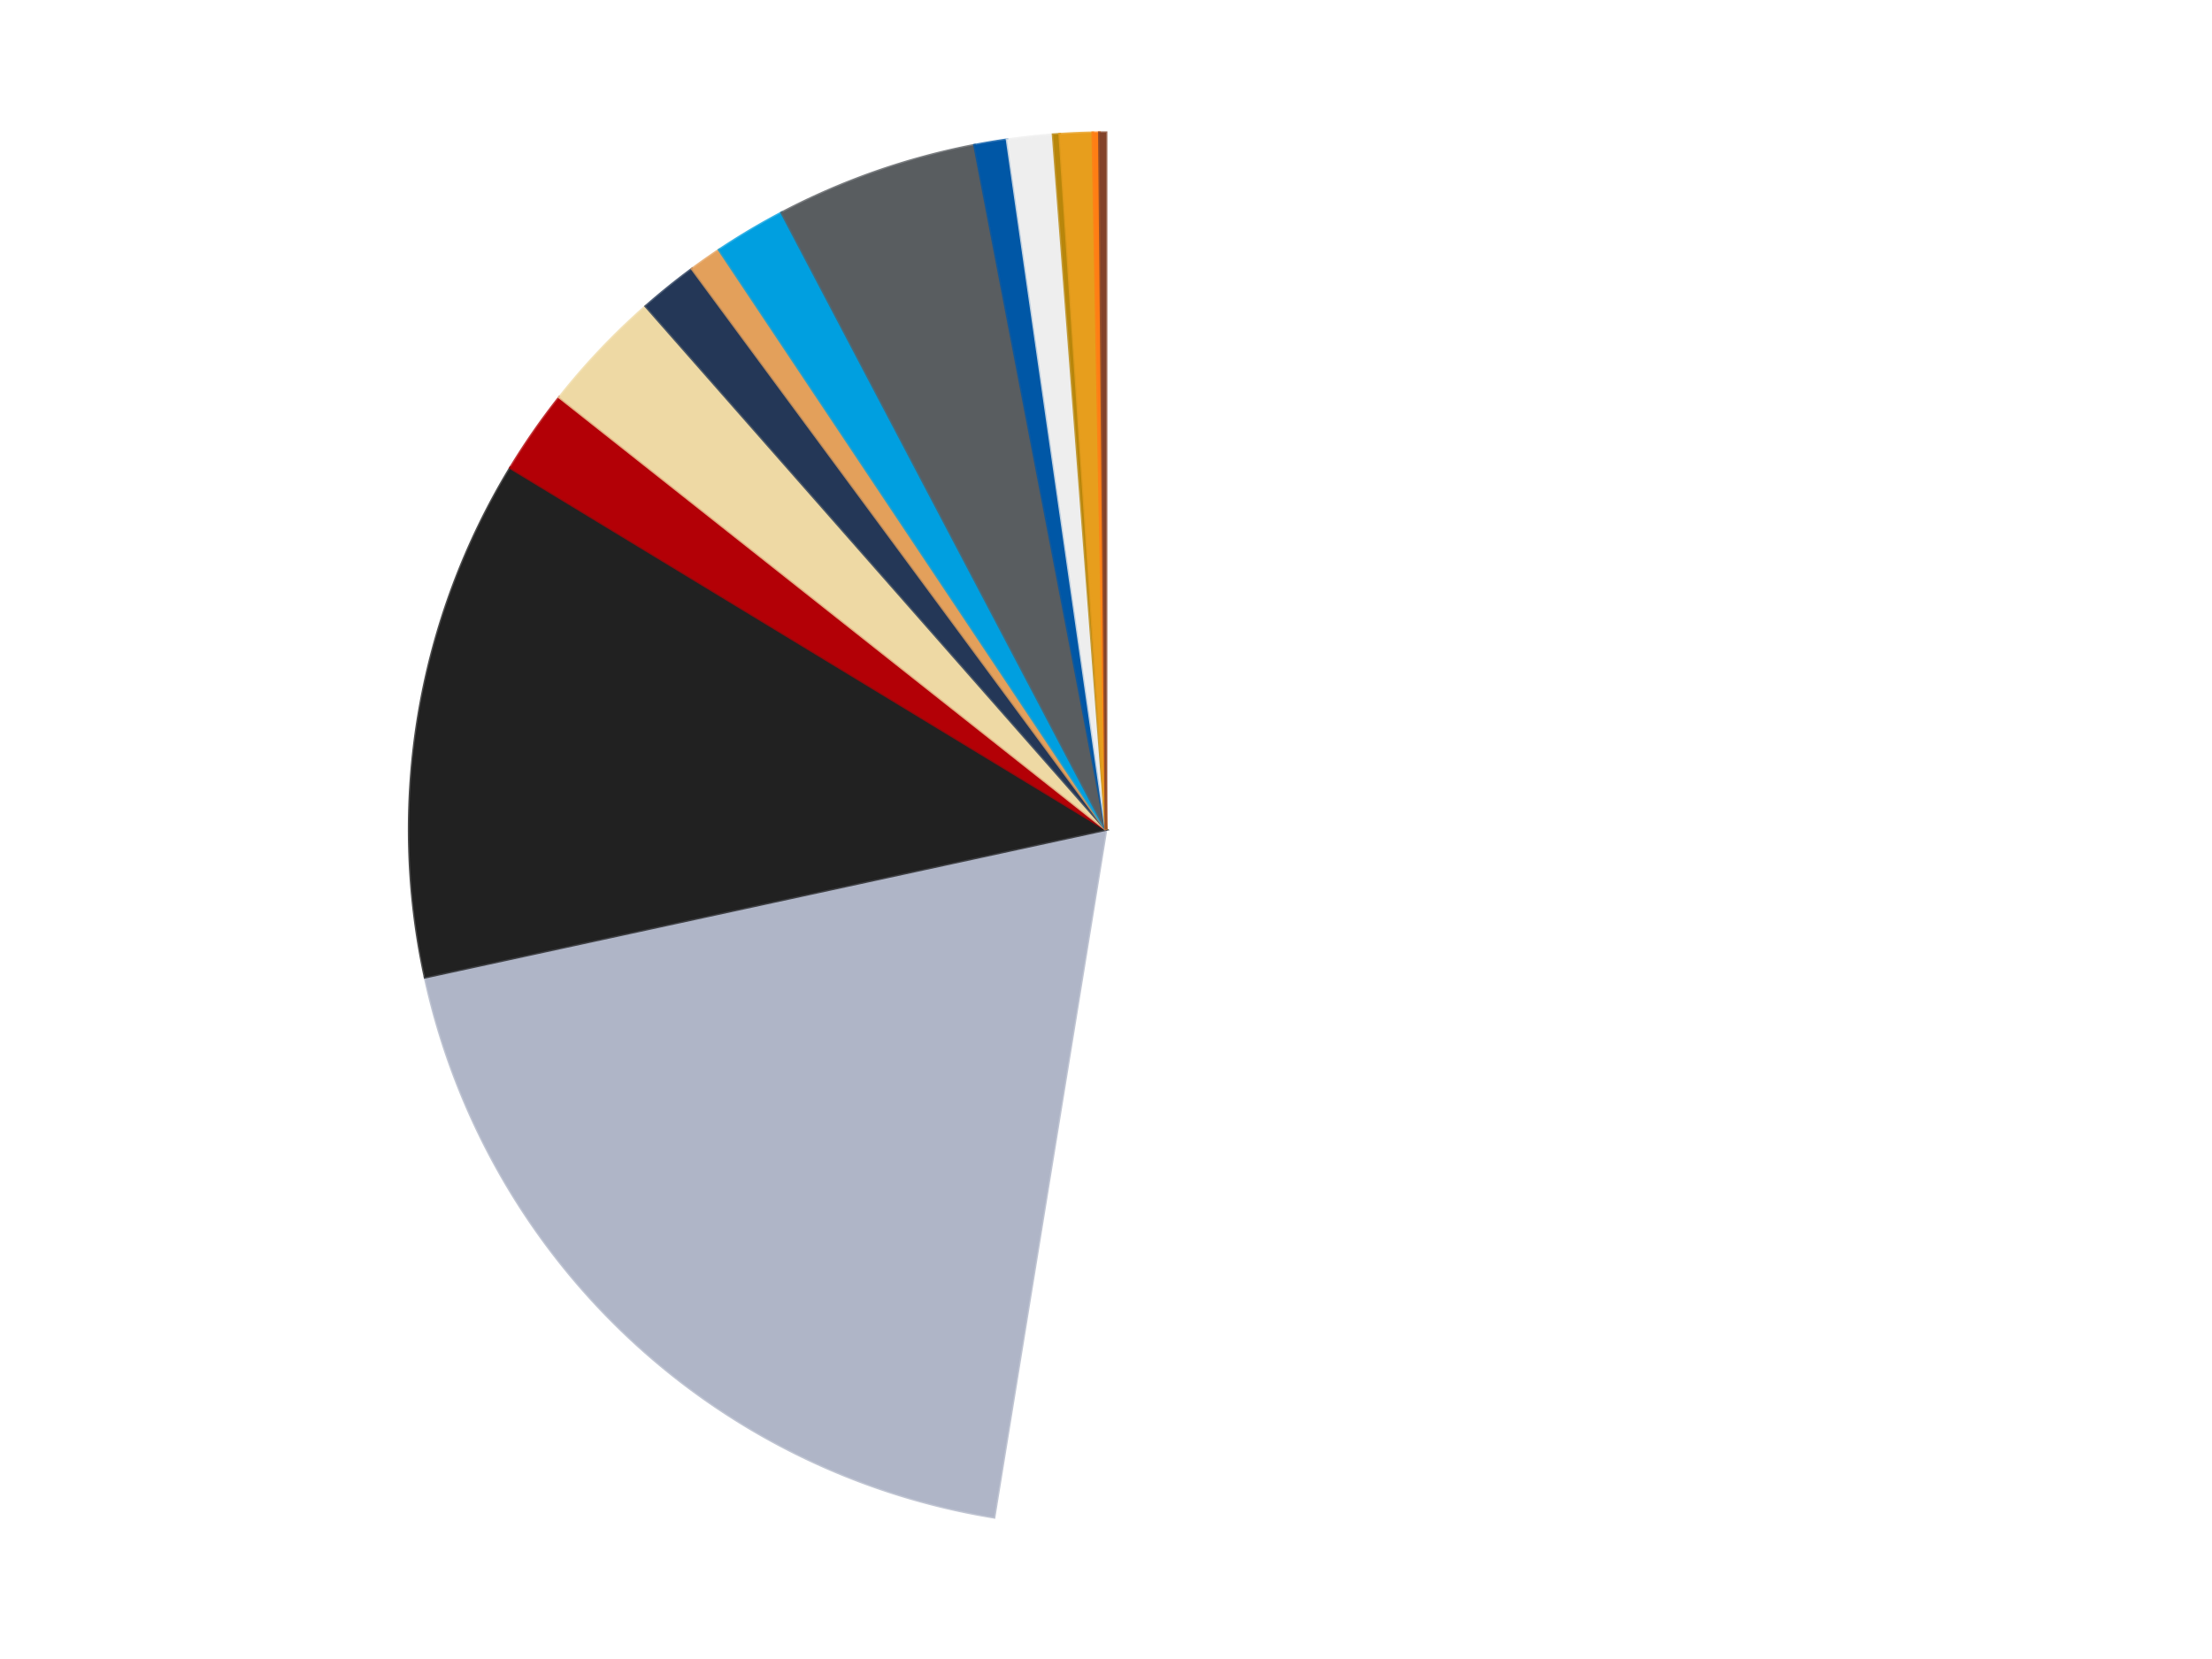 <?xml version='1.0' encoding='utf-8'?>
<svg xmlns="http://www.w3.org/2000/svg" xmlns:xlink="http://www.w3.org/1999/xlink" id="chart-28853cfa-4f13-4ae4-8a62-443688a80229" class="pygal-chart" viewBox="0 0 800 600"><!--Generated with pygal 3.0.4 (lxml) ©Kozea 2012-2016 on 2024-07-06--><!--http://pygal.org--><!--http://github.com/Kozea/pygal--><defs><style type="text/css">#chart-28853cfa-4f13-4ae4-8a62-443688a80229{-webkit-user-select:none;-webkit-font-smoothing:antialiased;font-family:Consolas,"Liberation Mono",Menlo,Courier,monospace}#chart-28853cfa-4f13-4ae4-8a62-443688a80229 .title{font-family:Consolas,"Liberation Mono",Menlo,Courier,monospace;font-size:16px}#chart-28853cfa-4f13-4ae4-8a62-443688a80229 .legends .legend text{font-family:Consolas,"Liberation Mono",Menlo,Courier,monospace;font-size:14px}#chart-28853cfa-4f13-4ae4-8a62-443688a80229 .axis text{font-family:Consolas,"Liberation Mono",Menlo,Courier,monospace;font-size:10px}#chart-28853cfa-4f13-4ae4-8a62-443688a80229 .axis text.major{font-family:Consolas,"Liberation Mono",Menlo,Courier,monospace;font-size:10px}#chart-28853cfa-4f13-4ae4-8a62-443688a80229 .text-overlay text.value{font-family:Consolas,"Liberation Mono",Menlo,Courier,monospace;font-size:16px}#chart-28853cfa-4f13-4ae4-8a62-443688a80229 .text-overlay text.label{font-family:Consolas,"Liberation Mono",Menlo,Courier,monospace;font-size:10px}#chart-28853cfa-4f13-4ae4-8a62-443688a80229 .tooltip{font-family:Consolas,"Liberation Mono",Menlo,Courier,monospace;font-size:14px}#chart-28853cfa-4f13-4ae4-8a62-443688a80229 text.no_data{font-family:Consolas,"Liberation Mono",Menlo,Courier,monospace;font-size:64px}
#chart-28853cfa-4f13-4ae4-8a62-443688a80229{background-color:transparent}#chart-28853cfa-4f13-4ae4-8a62-443688a80229 path,#chart-28853cfa-4f13-4ae4-8a62-443688a80229 line,#chart-28853cfa-4f13-4ae4-8a62-443688a80229 rect,#chart-28853cfa-4f13-4ae4-8a62-443688a80229 circle{-webkit-transition:150ms;-moz-transition:150ms;transition:150ms}#chart-28853cfa-4f13-4ae4-8a62-443688a80229 .graph &gt; .background{fill:transparent}#chart-28853cfa-4f13-4ae4-8a62-443688a80229 .plot &gt; .background{fill:transparent}#chart-28853cfa-4f13-4ae4-8a62-443688a80229 .graph{fill:rgba(0,0,0,.87)}#chart-28853cfa-4f13-4ae4-8a62-443688a80229 text.no_data{fill:rgba(0,0,0,1)}#chart-28853cfa-4f13-4ae4-8a62-443688a80229 .title{fill:rgba(0,0,0,1)}#chart-28853cfa-4f13-4ae4-8a62-443688a80229 .legends .legend text{fill:rgba(0,0,0,.87)}#chart-28853cfa-4f13-4ae4-8a62-443688a80229 .legends .legend:hover text{fill:rgba(0,0,0,1)}#chart-28853cfa-4f13-4ae4-8a62-443688a80229 .axis .line{stroke:rgba(0,0,0,1)}#chart-28853cfa-4f13-4ae4-8a62-443688a80229 .axis .guide.line{stroke:rgba(0,0,0,.54)}#chart-28853cfa-4f13-4ae4-8a62-443688a80229 .axis .major.line{stroke:rgba(0,0,0,.87)}#chart-28853cfa-4f13-4ae4-8a62-443688a80229 .axis text.major{fill:rgba(0,0,0,1)}#chart-28853cfa-4f13-4ae4-8a62-443688a80229 .axis.y .guides:hover .guide.line,#chart-28853cfa-4f13-4ae4-8a62-443688a80229 .line-graph .axis.x .guides:hover .guide.line,#chart-28853cfa-4f13-4ae4-8a62-443688a80229 .stackedline-graph .axis.x .guides:hover .guide.line,#chart-28853cfa-4f13-4ae4-8a62-443688a80229 .xy-graph .axis.x .guides:hover .guide.line{stroke:rgba(0,0,0,1)}#chart-28853cfa-4f13-4ae4-8a62-443688a80229 .axis .guides:hover text{fill:rgba(0,0,0,1)}#chart-28853cfa-4f13-4ae4-8a62-443688a80229 .reactive{fill-opacity:1.0;stroke-opacity:.8;stroke-width:1}#chart-28853cfa-4f13-4ae4-8a62-443688a80229 .ci{stroke:rgba(0,0,0,.87)}#chart-28853cfa-4f13-4ae4-8a62-443688a80229 .reactive.active,#chart-28853cfa-4f13-4ae4-8a62-443688a80229 .active .reactive{fill-opacity:0.6;stroke-opacity:.9;stroke-width:4}#chart-28853cfa-4f13-4ae4-8a62-443688a80229 .ci .reactive.active{stroke-width:1.5}#chart-28853cfa-4f13-4ae4-8a62-443688a80229 .series text{fill:rgba(0,0,0,1)}#chart-28853cfa-4f13-4ae4-8a62-443688a80229 .tooltip rect{fill:transparent;stroke:rgba(0,0,0,1);-webkit-transition:opacity 150ms;-moz-transition:opacity 150ms;transition:opacity 150ms}#chart-28853cfa-4f13-4ae4-8a62-443688a80229 .tooltip .label{fill:rgba(0,0,0,.87)}#chart-28853cfa-4f13-4ae4-8a62-443688a80229 .tooltip .label{fill:rgba(0,0,0,.87)}#chart-28853cfa-4f13-4ae4-8a62-443688a80229 .tooltip .legend{font-size:.8em;fill:rgba(0,0,0,.54)}#chart-28853cfa-4f13-4ae4-8a62-443688a80229 .tooltip .x_label{font-size:.6em;fill:rgba(0,0,0,1)}#chart-28853cfa-4f13-4ae4-8a62-443688a80229 .tooltip .xlink{font-size:.5em;text-decoration:underline}#chart-28853cfa-4f13-4ae4-8a62-443688a80229 .tooltip .value{font-size:1.5em}#chart-28853cfa-4f13-4ae4-8a62-443688a80229 .bound{font-size:.5em}#chart-28853cfa-4f13-4ae4-8a62-443688a80229 .max-value{font-size:.75em;fill:rgba(0,0,0,.54)}#chart-28853cfa-4f13-4ae4-8a62-443688a80229 .map-element{fill:transparent;stroke:rgba(0,0,0,.54) !important}#chart-28853cfa-4f13-4ae4-8a62-443688a80229 .map-element .reactive{fill-opacity:inherit;stroke-opacity:inherit}#chart-28853cfa-4f13-4ae4-8a62-443688a80229 .color-0,#chart-28853cfa-4f13-4ae4-8a62-443688a80229 .color-0 a:visited{stroke:#F44336;fill:#F44336}#chart-28853cfa-4f13-4ae4-8a62-443688a80229 .color-1,#chart-28853cfa-4f13-4ae4-8a62-443688a80229 .color-1 a:visited{stroke:#3F51B5;fill:#3F51B5}#chart-28853cfa-4f13-4ae4-8a62-443688a80229 .color-2,#chart-28853cfa-4f13-4ae4-8a62-443688a80229 .color-2 a:visited{stroke:#009688;fill:#009688}#chart-28853cfa-4f13-4ae4-8a62-443688a80229 .color-3,#chart-28853cfa-4f13-4ae4-8a62-443688a80229 .color-3 a:visited{stroke:#FFC107;fill:#FFC107}#chart-28853cfa-4f13-4ae4-8a62-443688a80229 .color-4,#chart-28853cfa-4f13-4ae4-8a62-443688a80229 .color-4 a:visited{stroke:#FF5722;fill:#FF5722}#chart-28853cfa-4f13-4ae4-8a62-443688a80229 .color-5,#chart-28853cfa-4f13-4ae4-8a62-443688a80229 .color-5 a:visited{stroke:#9C27B0;fill:#9C27B0}#chart-28853cfa-4f13-4ae4-8a62-443688a80229 .color-6,#chart-28853cfa-4f13-4ae4-8a62-443688a80229 .color-6 a:visited{stroke:#03A9F4;fill:#03A9F4}#chart-28853cfa-4f13-4ae4-8a62-443688a80229 .color-7,#chart-28853cfa-4f13-4ae4-8a62-443688a80229 .color-7 a:visited{stroke:#8BC34A;fill:#8BC34A}#chart-28853cfa-4f13-4ae4-8a62-443688a80229 .color-8,#chart-28853cfa-4f13-4ae4-8a62-443688a80229 .color-8 a:visited{stroke:#FF9800;fill:#FF9800}#chart-28853cfa-4f13-4ae4-8a62-443688a80229 .color-9,#chart-28853cfa-4f13-4ae4-8a62-443688a80229 .color-9 a:visited{stroke:#E91E63;fill:#E91E63}#chart-28853cfa-4f13-4ae4-8a62-443688a80229 .color-10,#chart-28853cfa-4f13-4ae4-8a62-443688a80229 .color-10 a:visited{stroke:#2196F3;fill:#2196F3}#chart-28853cfa-4f13-4ae4-8a62-443688a80229 .color-11,#chart-28853cfa-4f13-4ae4-8a62-443688a80229 .color-11 a:visited{stroke:#4CAF50;fill:#4CAF50}#chart-28853cfa-4f13-4ae4-8a62-443688a80229 .color-12,#chart-28853cfa-4f13-4ae4-8a62-443688a80229 .color-12 a:visited{stroke:#FFEB3B;fill:#FFEB3B}#chart-28853cfa-4f13-4ae4-8a62-443688a80229 .color-13,#chart-28853cfa-4f13-4ae4-8a62-443688a80229 .color-13 a:visited{stroke:#673AB7;fill:#673AB7}#chart-28853cfa-4f13-4ae4-8a62-443688a80229 .color-14,#chart-28853cfa-4f13-4ae4-8a62-443688a80229 .color-14 a:visited{stroke:#00BCD4;fill:#00BCD4}#chart-28853cfa-4f13-4ae4-8a62-443688a80229 .text-overlay .color-0 text{fill:black}#chart-28853cfa-4f13-4ae4-8a62-443688a80229 .text-overlay .color-1 text{fill:black}#chart-28853cfa-4f13-4ae4-8a62-443688a80229 .text-overlay .color-2 text{fill:black}#chart-28853cfa-4f13-4ae4-8a62-443688a80229 .text-overlay .color-3 text{fill:black}#chart-28853cfa-4f13-4ae4-8a62-443688a80229 .text-overlay .color-4 text{fill:black}#chart-28853cfa-4f13-4ae4-8a62-443688a80229 .text-overlay .color-5 text{fill:black}#chart-28853cfa-4f13-4ae4-8a62-443688a80229 .text-overlay .color-6 text{fill:black}#chart-28853cfa-4f13-4ae4-8a62-443688a80229 .text-overlay .color-7 text{fill:black}#chart-28853cfa-4f13-4ae4-8a62-443688a80229 .text-overlay .color-8 text{fill:black}#chart-28853cfa-4f13-4ae4-8a62-443688a80229 .text-overlay .color-9 text{fill:black}#chart-28853cfa-4f13-4ae4-8a62-443688a80229 .text-overlay .color-10 text{fill:black}#chart-28853cfa-4f13-4ae4-8a62-443688a80229 .text-overlay .color-11 text{fill:black}#chart-28853cfa-4f13-4ae4-8a62-443688a80229 .text-overlay .color-12 text{fill:black}#chart-28853cfa-4f13-4ae4-8a62-443688a80229 .text-overlay .color-13 text{fill:black}#chart-28853cfa-4f13-4ae4-8a62-443688a80229 .text-overlay .color-14 text{fill:black}
#chart-28853cfa-4f13-4ae4-8a62-443688a80229 text.no_data{text-anchor:middle}#chart-28853cfa-4f13-4ae4-8a62-443688a80229 .guide.line{fill:none}#chart-28853cfa-4f13-4ae4-8a62-443688a80229 .centered{text-anchor:middle}#chart-28853cfa-4f13-4ae4-8a62-443688a80229 .title{text-anchor:middle}#chart-28853cfa-4f13-4ae4-8a62-443688a80229 .legends .legend text{fill-opacity:1}#chart-28853cfa-4f13-4ae4-8a62-443688a80229 .axis.x text{text-anchor:middle}#chart-28853cfa-4f13-4ae4-8a62-443688a80229 .axis.x:not(.web) text[transform]{text-anchor:start}#chart-28853cfa-4f13-4ae4-8a62-443688a80229 .axis.x:not(.web) text[transform].backwards{text-anchor:end}#chart-28853cfa-4f13-4ae4-8a62-443688a80229 .axis.y text{text-anchor:end}#chart-28853cfa-4f13-4ae4-8a62-443688a80229 .axis.y text[transform].backwards{text-anchor:start}#chart-28853cfa-4f13-4ae4-8a62-443688a80229 .axis.y2 text{text-anchor:start}#chart-28853cfa-4f13-4ae4-8a62-443688a80229 .axis.y2 text[transform].backwards{text-anchor:end}#chart-28853cfa-4f13-4ae4-8a62-443688a80229 .axis .guide.line{stroke-dasharray:4,4;stroke:black}#chart-28853cfa-4f13-4ae4-8a62-443688a80229 .axis .major.guide.line{stroke-dasharray:6,6;stroke:black}#chart-28853cfa-4f13-4ae4-8a62-443688a80229 .horizontal .axis.y .guide.line,#chart-28853cfa-4f13-4ae4-8a62-443688a80229 .horizontal .axis.y2 .guide.line,#chart-28853cfa-4f13-4ae4-8a62-443688a80229 .vertical .axis.x .guide.line{opacity:0}#chart-28853cfa-4f13-4ae4-8a62-443688a80229 .horizontal .axis.always_show .guide.line,#chart-28853cfa-4f13-4ae4-8a62-443688a80229 .vertical .axis.always_show .guide.line{opacity:1 !important}#chart-28853cfa-4f13-4ae4-8a62-443688a80229 .axis.y .guides:hover .guide.line,#chart-28853cfa-4f13-4ae4-8a62-443688a80229 .axis.y2 .guides:hover .guide.line,#chart-28853cfa-4f13-4ae4-8a62-443688a80229 .axis.x .guides:hover .guide.line{opacity:1}#chart-28853cfa-4f13-4ae4-8a62-443688a80229 .axis .guides:hover text{opacity:1}#chart-28853cfa-4f13-4ae4-8a62-443688a80229 .nofill{fill:none}#chart-28853cfa-4f13-4ae4-8a62-443688a80229 .subtle-fill{fill-opacity:.2}#chart-28853cfa-4f13-4ae4-8a62-443688a80229 .dot{stroke-width:1px;fill-opacity:1;stroke-opacity:1}#chart-28853cfa-4f13-4ae4-8a62-443688a80229 .dot.active{stroke-width:5px}#chart-28853cfa-4f13-4ae4-8a62-443688a80229 .dot.negative{fill:transparent}#chart-28853cfa-4f13-4ae4-8a62-443688a80229 text,#chart-28853cfa-4f13-4ae4-8a62-443688a80229 tspan{stroke:none !important}#chart-28853cfa-4f13-4ae4-8a62-443688a80229 .series text.active{opacity:1}#chart-28853cfa-4f13-4ae4-8a62-443688a80229 .tooltip rect{fill-opacity:.95;stroke-width:.5}#chart-28853cfa-4f13-4ae4-8a62-443688a80229 .tooltip text{fill-opacity:1}#chart-28853cfa-4f13-4ae4-8a62-443688a80229 .showable{visibility:hidden}#chart-28853cfa-4f13-4ae4-8a62-443688a80229 .showable.shown{visibility:visible}#chart-28853cfa-4f13-4ae4-8a62-443688a80229 .gauge-background{fill:rgba(229,229,229,1);stroke:none}#chart-28853cfa-4f13-4ae4-8a62-443688a80229 .bg-lines{stroke:transparent;stroke-width:2px}</style><script type="text/javascript">window.pygal = window.pygal || {};window.pygal.config = window.pygal.config || {};window.pygal.config['28853cfa-4f13-4ae4-8a62-443688a80229'] = {"allow_interruptions": false, "box_mode": "extremes", "classes": ["pygal-chart"], "css": ["file://style.css", "file://graph.css"], "defs": [], "disable_xml_declaration": false, "dots_size": 2.5, "dynamic_print_values": false, "explicit_size": false, "fill": false, "force_uri_protocol": "https", "formatter": null, "half_pie": false, "height": 600, "include_x_axis": false, "inner_radius": 0, "interpolate": null, "interpolation_parameters": {}, "interpolation_precision": 250, "inverse_y_axis": false, "js": ["//kozea.github.io/pygal.js/2.0.x/pygal-tooltips.min.js"], "legend_at_bottom": false, "legend_at_bottom_columns": null, "legend_box_size": 12, "logarithmic": false, "margin": 20, "margin_bottom": null, "margin_left": null, "margin_right": null, "margin_top": null, "max_scale": 16, "min_scale": 4, "missing_value_fill_truncation": "x", "no_data_text": "No data", "no_prefix": false, "order_min": null, "pretty_print": false, "print_labels": false, "print_values": false, "print_values_position": "center", "print_zeroes": true, "range": null, "rounded_bars": null, "secondary_range": null, "show_dots": true, "show_legend": false, "show_minor_x_labels": true, "show_minor_y_labels": true, "show_only_major_dots": false, "show_x_guides": false, "show_x_labels": true, "show_y_guides": true, "show_y_labels": true, "spacing": 10, "stack_from_top": false, "strict": false, "stroke": true, "stroke_style": null, "style": {"background": "transparent", "ci_colors": [], "colors": ["#F44336", "#3F51B5", "#009688", "#FFC107", "#FF5722", "#9C27B0", "#03A9F4", "#8BC34A", "#FF9800", "#E91E63", "#2196F3", "#4CAF50", "#FFEB3B", "#673AB7", "#00BCD4", "#CDDC39", "#9E9E9E", "#607D8B"], "dot_opacity": "1", "font_family": "Consolas, \"Liberation Mono\", Menlo, Courier, monospace", "foreground": "rgba(0, 0, 0, .87)", "foreground_strong": "rgba(0, 0, 0, 1)", "foreground_subtle": "rgba(0, 0, 0, .54)", "guide_stroke_color": "black", "guide_stroke_dasharray": "4,4", "label_font_family": "Consolas, \"Liberation Mono\", Menlo, Courier, monospace", "label_font_size": 10, "legend_font_family": "Consolas, \"Liberation Mono\", Menlo, Courier, monospace", "legend_font_size": 14, "major_guide_stroke_color": "black", "major_guide_stroke_dasharray": "6,6", "major_label_font_family": "Consolas, \"Liberation Mono\", Menlo, Courier, monospace", "major_label_font_size": 10, "no_data_font_family": "Consolas, \"Liberation Mono\", Menlo, Courier, monospace", "no_data_font_size": 64, "opacity": "1.0", "opacity_hover": "0.6", "plot_background": "transparent", "stroke_opacity": ".8", "stroke_opacity_hover": ".9", "stroke_width": "1", "stroke_width_hover": "4", "title_font_family": "Consolas, \"Liberation Mono\", Menlo, Courier, monospace", "title_font_size": 16, "tooltip_font_family": "Consolas, \"Liberation Mono\", Menlo, Courier, monospace", "tooltip_font_size": 14, "transition": "150ms", "value_background": "rgba(229, 229, 229, 1)", "value_colors": [], "value_font_family": "Consolas, \"Liberation Mono\", Menlo, Courier, monospace", "value_font_size": 16, "value_label_font_family": "Consolas, \"Liberation Mono\", Menlo, Courier, monospace", "value_label_font_size": 10}, "title": null, "tooltip_border_radius": 0, "tooltip_fancy_mode": true, "truncate_label": null, "truncate_legend": null, "width": 800, "x_label_rotation": 0, "x_labels": null, "x_labels_major": null, "x_labels_major_count": null, "x_labels_major_every": null, "x_title": null, "xrange": null, "y_label_rotation": 0, "y_labels": null, "y_labels_major": null, "y_labels_major_count": null, "y_labels_major_every": null, "y_title": null, "zero": 0, "legends": ["White", "Light Bluish Gray", "Black", "Red", "Tan", "Dark Blue", "Medium Nougat", "Dark Azure", "Dark Bluish Gray", "Blue", "Trans-Clear", "Metallic Gold", "Pearl Gold", "Orange", "Reddish Brown"]}</script><script type="text/javascript" xlink:href="https://kozea.github.io/pygal.js/2.0.x/pygal-tooltips.min.js"/></defs><title>Pygal</title><g class="graph pie-graph vertical"><rect x="0" y="0" width="800" height="600" class="background"/><g transform="translate(20, 20)" class="plot"><rect x="0" y="0" width="760" height="560" class="background"/><g class="series serie-0 color-0"><g class="slices"><g class="slice" style="fill: #FFFFFF; stroke: #FFFFFF"><path d="M380 28 A252 252 0 1 1 339.516 528.727 L380 280 A0 0 0 1 0 380 280 z" class="slice reactive tooltip-trigger"/><desc class="value">348</desc><desc class="x centered">505.59018618450284</desc><desc class="y centered">290.1540698314477</desc></g></g></g><g class="series serie-1 color-1"><g class="slices"><g class="slice" style="fill: #AFB5C7; stroke: #AFB5C7"><path d="M339.516 528.727 A252 252 0 0 1 133.724 333.407 L380 280 A0 0 0 0 0 380 280 z" class="slice reactive tooltip-trigger"/><desc class="value">126</desc><desc class="x centered">293.2600948144442</desc><desc class="y centered">371.3903104732706</desc></g></g></g><g class="series serie-2 color-2"><g class="slices"><g class="slice" style="fill: #212121; stroke: #212121"><path d="M133.724 333.407 A252 252 0 0 1 164.605 149.198 L380 280 A0 0 0 0 0 380 280 z" class="slice reactive tooltip-trigger"/><desc class="value">80</desc><desc class="x centered">255.73405046704067</desc><desc class="y centered">259.1679624935051</desc></g></g></g><g class="series serie-3 color-3"><g class="slices"><g class="slice" style="fill: #B30006; stroke: #B30006"><path d="M164.605 149.198 A252 252 0 0 1 182.341 123.683 L380 280 A0 0 0 0 0 380 280 z" class="slice reactive tooltip-trigger"/><desc class="value">13</desc><desc class="x centered">276.53974993972514</desc><desc class="y centered">208.08354390360023</desc></g></g></g><g class="series serie-4 color-4"><g class="slices"><g class="slice" style="fill: #EED9A4; stroke: #EED9A4"><path d="M182.341 123.683 A252 252 0 0 1 213.583 90.767 L380 280 A0 0 0 0 0 380 280 z" class="slice reactive tooltip-trigger"/><desc class="value">19</desc><desc class="x centered">288.6096895267295</desc><desc class="y centered">193.26009481444413</desc></g></g></g><g class="series serie-5 color-5"><g class="slices"><g class="slice" style="fill: #243757; stroke: #243757"><path d="M213.583 90.767 A252 252 0 0 1 230.334 77.258 L380 280 A0 0 0 0 0 380 280 z" class="slice reactive tooltip-trigger"/><desc class="value">9</desc><desc class="x centered">300.90716470304113</desc><desc class="y centered">181.91675268075522</desc></g></g></g><g class="series serie-6 color-6"><g class="slices"><g class="slice" style="fill: #E3A05B; stroke: #E3A05B"><path d="M230.334 77.258 A252 252 0 0 1 240.121 70.387 L380 280 A0 0 0 0 0 380 280 z" class="slice reactive tooltip-trigger"/><desc class="value">5</desc><desc class="x centered">307.59337373793915</desc><desc class="y centered">176.8822009867053</desc></g></g></g><g class="series serie-7 color-7"><g class="slices"><g class="slice" style="fill: #009FE0; stroke: #009FE0"><path d="M240.121 70.387 A252 252 0 0 1 262.727 56.951 L380 280 A0 0 0 0 0 380 280 z" class="slice reactive tooltip-trigger"/><desc class="value">11</desc><desc class="x centered">315.6241828394041</desc><desc class="y centered">171.686777515829</desc></g></g></g><g class="series serie-8 color-8"><g class="slices"><g class="slice" style="fill: #595D60; stroke: #595D60"><path d="M262.727 56.951 A252 252 0 0 1 332.451 32.527 L380 280 A0 0 0 0 0 380 280 z" class="slice reactive tooltip-trigger"/><desc class="value">31</desc><desc class="x centered">338.3445268806816</desc><desc class="y centered">161.08481358881977</desc></g></g></g><g class="series serie-9 color-9"><g class="slices"><g class="slice" style="fill: #0057A6; stroke: #0057A6"><path d="M332.451 32.527 A252 252 0 0 1 344.244 30.55 L380 280 A0 0 0 0 0 380 280 z" class="slice reactive tooltip-trigger"/><desc class="value">5</desc><desc class="x centered">359.16796249350506</desc><desc class="y centered">155.7340504670407</desc></g></g></g><g class="series serie-10 color-10"><g class="slices"><g class="slice" style="fill: #EEEEEE; stroke: #EEEEEE"><path d="M344.244 30.55 A252 252 0 0 1 360.884 28.726 L380 280 A0 0 0 0 0 380 280 z" class="slice reactive tooltip-trigger"/><desc class="value">7</desc><desc class="x centered">366.27451834504575</desc><desc class="y centered">154.74980577524235</desc></g></g></g><g class="series serie-11 color-11"><g class="slices"><g class="slice" style="fill: #B8860B; stroke: #B8860B"><path d="M360.884 28.726 A252 252 0 0 1 363.27 28.556 L380 280 A0 0 0 0 0 380 280 z" class="slice reactive tooltip-trigger"/><desc class="value">1</desc><desc class="x centered">371.0383732684708</desc><desc class="y centered">154.31909752740975</desc></g></g></g><g class="series serie-12 color-12"><g class="slices"><g class="slice" style="fill: #E79E1D; stroke: #E79E1D"><path d="M363.27 28.556 A252 252 0 0 1 375.217 28.045 L380 280 A0 0 0 0 0 380 280 z" class="slice reactive tooltip-trigger"/><desc class="value">5</desc><desc class="x centered">374.6201162563992</desc><desc class="y centered">154.11490616079544</desc></g></g></g><g class="series serie-13 color-13"><g class="slices"><g class="slice" style="fill: #FF7E14; stroke: #FF7E14"><path d="M375.217 28.045 A252 252 0 0 1 377.608 28.011 L380 280 A0 0 0 0 0 380 280 z" class="slice reactive tooltip-trigger"/><desc class="value">1</desc><desc class="x centered">378.2062206834611</desc><desc class="y centered">154.0127690765308</desc></g></g></g><g class="series serie-14 color-14"><g class="slices"><g class="slice" style="fill: #82422A; stroke: #82422A"><path d="M377.608 28.011 A252 252 0 0 1 380 28 L380 280 A0 0 0 0 0 380 280 z" class="slice reactive tooltip-trigger"/><desc class="value">1</desc><desc class="x centered">379.40205560637577</desc><desc class="y centered">154.00141880758287</desc></g></g></g></g><g class="titles"/><g transform="translate(20, 20)" class="plot overlay"><g class="series serie-0 color-0"/><g class="series serie-1 color-1"/><g class="series serie-2 color-2"/><g class="series serie-3 color-3"/><g class="series serie-4 color-4"/><g class="series serie-5 color-5"/><g class="series serie-6 color-6"/><g class="series serie-7 color-7"/><g class="series serie-8 color-8"/><g class="series serie-9 color-9"/><g class="series serie-10 color-10"/><g class="series serie-11 color-11"/><g class="series serie-12 color-12"/><g class="series serie-13 color-13"/><g class="series serie-14 color-14"/></g><g transform="translate(20, 20)" class="plot text-overlay"><g class="series serie-0 color-0"/><g class="series serie-1 color-1"/><g class="series serie-2 color-2"/><g class="series serie-3 color-3"/><g class="series serie-4 color-4"/><g class="series serie-5 color-5"/><g class="series serie-6 color-6"/><g class="series serie-7 color-7"/><g class="series serie-8 color-8"/><g class="series serie-9 color-9"/><g class="series serie-10 color-10"/><g class="series serie-11 color-11"/><g class="series serie-12 color-12"/><g class="series serie-13 color-13"/><g class="series serie-14 color-14"/></g><g transform="translate(20, 20)" class="plot tooltip-overlay"><g transform="translate(0 0)" style="opacity: 0" class="tooltip"><rect rx="0" ry="0" width="0" height="0" class="tooltip-box"/><g class="text"/></g></g></g></svg>